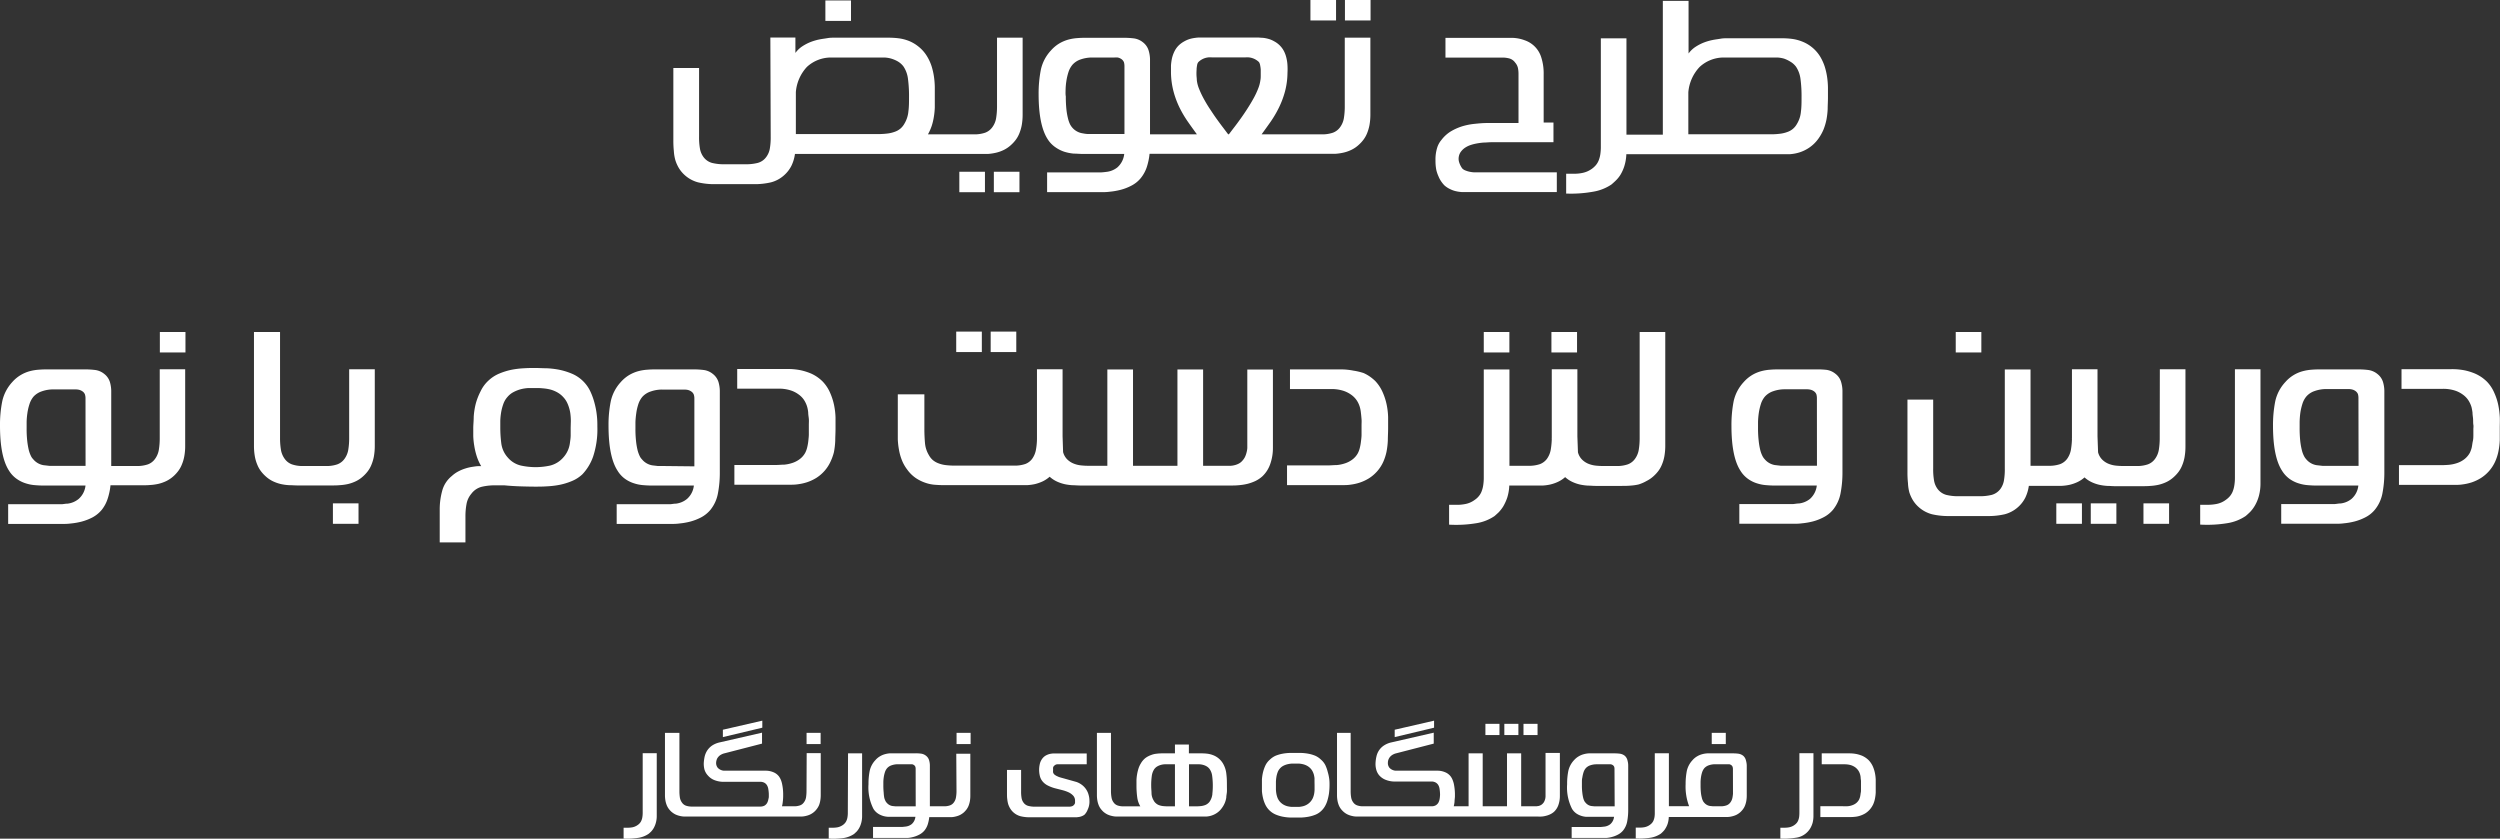 <svg id="Layer_1" data-name="Layer 1" xmlns="http://www.w3.org/2000/svg" viewBox="0 0 441.19 148.01"><rect x="0" y="0" width="441.19" height="148.01" fill="#333333" stroke="none"/><defs><style>.cls-1{fill:#fff;}</style></defs><title>عنوان</title><path class="cls-1" d="M126.25,203.44a6.56,6.56,0,0,0,.64,1.4,5.7,5.7,0,0,0,3.35,2.46,12.51,12.51,0,0,0,3,.32h6.86a12.62,12.62,0,0,0,3-.32,5.49,5.49,0,0,0,2.3-1.23,5.59,5.59,0,0,0,1.33-1.72,6.88,6.88,0,0,0,.61-2.06h26.7v0h5.75c.54,0,1.06,0,1.57,0a9,9,0,0,0,1.47-.22,6.42,6.42,0,0,0,1.39-.5,5.38,5.38,0,0,0,1.29-.9,6.3,6.3,0,0,0,.77-.84,5,5,0,0,0,.64-1.12,7.63,7.63,0,0,0,.44-1.48,10.58,10.58,0,0,0,.16-1.89V181.77h-4.52v12.15a12.59,12.59,0,0,1-.15,2,3.7,3.7,0,0,1-.7,1.68,2.71,2.71,0,0,1-1.25.94,5.8,5.8,0,0,1-2,.29h-5.21v0h-2.88a8.71,8.71,0,0,0,.67-1.51,10.41,10.41,0,0,0,.37-1.56,12.76,12.76,0,0,0,.17-1.67c0-.57,0-1.17,0-1.8s0-1.18,0-1.8a14.56,14.56,0,0,0-.15-1.85,11.93,11.93,0,0,0-.42-1.84,8.25,8.25,0,0,0-.83-1.79,6.39,6.39,0,0,0-1.48-1.67,6.63,6.63,0,0,0-1.7-1,7.61,7.61,0,0,0-1.79-.46,15,15,0,0,0-1.73-.11h-9.63c-.36,0-.77,0-1.22.08s-.94.13-1.47.24a9.68,9.68,0,0,0-1.54.46,8.15,8.15,0,0,0-1.46.77,4.73,4.73,0,0,0-1.18,1.14l0-2.72H143l.06,17.46a11.49,11.49,0,0,1-.16,2.18,3.47,3.47,0,0,1-.6,1.41,2.73,2.73,0,0,1-1.53,1.08,8.44,8.44,0,0,1-2.15.24h-3.76a8.58,8.58,0,0,1-2.16-.24,2.79,2.79,0,0,1-1.53-1.08,3.46,3.46,0,0,1-.59-1.41,11.49,11.49,0,0,1-.16-2.18V187.12h-4.54V200a17.21,17.21,0,0,0,.09,1.8A7.32,7.32,0,0,0,126.25,203.44Zm23.2-16.51a6.25,6.25,0,0,1,4.32-1.66h8.35c.32,0,.67,0,1.06,0a5.31,5.31,0,0,1,1.17.2,5.68,5.68,0,0,1,1.14.49,3.36,3.36,0,0,1,1,.89,5,5,0,0,1,.79,2.14,23.23,23.23,0,0,1,.19,3.29c0,.86,0,1.7-.11,2.5a5.06,5.06,0,0,1-.7,2.16,3.11,3.11,0,0,1-.69.86,3.06,3.06,0,0,1-1,.57,5.58,5.58,0,0,1-1.28.31,13.12,13.12,0,0,1-1.64.1H147.5l0-7.41A7.38,7.38,0,0,1,149.45,186.93Z" transform="translate(-7.05 -175.12)"/><rect class="cls-1" x="145.66" y="0.08" width="4.52" height="3.61"/><rect class="cls-1" x="175.39" y="30.31" width="4.52" height="3.61"/><rect class="cls-1" x="169.3" y="30.31" width="4.52" height="3.61"/><path class="cls-1" d="M193.31,201.11a5.94,5.94,0,0,0,1.57.79,8.09,8.09,0,0,0,1.67.33c.57,0,1.11.06,1.63.06h7.27a3.68,3.68,0,0,1-1.21,2.37,3.74,3.74,0,0,1-1.92.79c-.37.05-.71.08-1,.1l-.85,0h-8.63v3.48h9.67c.37,0,.84,0,1.42-.08a12.07,12.07,0,0,0,1.84-.32,8.8,8.8,0,0,0,1.93-.74,5.23,5.23,0,0,0,1.67-1.34,6.22,6.22,0,0,0,1.06-1.94,11.1,11.1,0,0,0,.49-2.35h25.87v0h5.37c.54,0,1.06,0,1.57,0a9,9,0,0,0,1.47-.22,6.42,6.42,0,0,0,1.39-.5,5.38,5.38,0,0,0,1.29-.9,6.3,6.3,0,0,0,.77-.84,5,5,0,0,0,.64-1.12,7.63,7.63,0,0,0,.44-1.48,10.58,10.58,0,0,0,.16-1.89V181.77h-4.52v12.15a12.59,12.59,0,0,1-.15,2,3.7,3.7,0,0,1-.7,1.68,2.71,2.71,0,0,1-1.25.94,5.8,5.8,0,0,1-2,.29h-4.93v0h-5.65c.53-.72,1.06-1.47,1.6-2.23a19.29,19.29,0,0,0,1.45-2.47,15.63,15.63,0,0,0,1.07-2.83,13.32,13.32,0,0,0,.45-3.32,11.31,11.31,0,0,0,0-1.3,6.8,6.8,0,0,0-.18-1.29,5.19,5.19,0,0,0-.42-1.2,4.1,4.1,0,0,0-1.77-1.79,4.36,4.36,0,0,0-1-.42,6.17,6.17,0,0,0-1-.19c-.33,0-.63-.05-.9-.05h-10c-.28,0-.58,0-.91.05a6.59,6.59,0,0,0-1,.19,4.72,4.72,0,0,0-1,.42,4.61,4.61,0,0,0-1,.72,3.86,3.86,0,0,0-.77,1.07,5.73,5.73,0,0,0-.43,1.2,8.91,8.91,0,0,0-.18,1.29c0,.44,0,.87,0,1.3a13.79,13.79,0,0,0,.46,3.32,15.61,15.61,0,0,0,1.06,2.83,19.34,19.34,0,0,0,1.46,2.47c.53.76,1.07,1.51,1.6,2.23H210V185.57a5.76,5.76,0,0,0-.23-1.49,2.88,2.88,0,0,0-1-1.48,3.25,3.25,0,0,0-1.58-.7,14,14,0,0,0-1.75-.11h-6.61c-.52,0-1,0-1.59.05a8.28,8.28,0,0,0-1.62.26,6.72,6.72,0,0,0-1.6.67,6.35,6.35,0,0,0-1.5,1.25,7.24,7.24,0,0,0-1.78,3.38,21.78,21.78,0,0,0-.4,4.33q0,5.47,1.59,7.94A4.89,4.89,0,0,0,193.31,201.11Zm24.91-13.7c0-.29.05-.56.09-.8a1.14,1.14,0,0,1,.22-.53,2.94,2.94,0,0,1,2.38-.83h5.93a3,3,0,0,1,2.39.83,1.43,1.43,0,0,1,.2.53,6,6,0,0,1,.11.8c0,.3,0,.61,0,.94s0,.63-.06.92a6,6,0,0,1-.41,1.52,13.46,13.46,0,0,1-.82,1.73c-.33.6-.69,1.19-1.08,1.8s-.78,1.18-1.18,1.74-.77,1.06-1.14,1.54-.67.88-.93,1.22h-.13l-.92-1.22c-.37-.48-.75-1-1.14-1.54s-.78-1.14-1.18-1.74-.75-1.2-1.08-1.8a15.51,15.51,0,0,1-.81-1.72,5.79,5.79,0,0,1-.4-1.53c0-.29-.05-.59-.06-.92S218.2,187.71,218.22,187.41ZM195.1,191a12.16,12.16,0,0,1,.13-1.52,10.13,10.13,0,0,1,.37-1.61,3.85,3.85,0,0,1,.73-1.34,3.37,3.37,0,0,1,1.45-.93,6.14,6.14,0,0,1,2.06-.33h3.87a3.94,3.94,0,0,1,.6,0,1.79,1.79,0,0,1,.6.25,1.25,1.25,0,0,1,.49.59,2.55,2.55,0,0,1,.09.73v11.93h-5.38c-.33,0-.67,0-1,0s-.69-.06-1-.12a3,3,0,0,1-1.82-1,3.07,3.07,0,0,1-.39-.57,5,5,0,0,1-.36-1,11.46,11.46,0,0,1-.29-1.62,21.6,21.6,0,0,1-.11-2.32C195.08,191.83,195.09,191.47,195.1,191Z" transform="translate(-7.05 -175.12)"/><rect class="cls-1" x="231.26" width="4.52" height="3.61"/><rect class="cls-1" x="237.35" width="4.52" height="3.61"/><path class="cls-1" d="M260.9,206.22a4.7,4.7,0,0,0,.51.95,5,5,0,0,0,.56.68,4.17,4.17,0,0,0,1,.65,4.66,4.66,0,0,0,1,.36,6.32,6.32,0,0,0,1,.15l1,0h15.82v-3.48h-14l-.66,0a5.1,5.1,0,0,1-.77-.11,4.15,4.15,0,0,1-.73-.23,1.42,1.42,0,0,1-.54-.36,3.87,3.87,0,0,1-.57-1.19,2.09,2.09,0,0,1,0-1,2,2,0,0,1,.4-.82,3,3,0,0,1,.74-.67,4.11,4.11,0,0,1,.84-.41,8,8,0,0,1,1.1-.29,12,12,0,0,1,1.26-.17c.44,0,.88-.06,1.34-.06l11,0v-3.47h-1.73v-8.52a9.18,9.18,0,0,0-.43-3,4.61,4.61,0,0,0-2.91-3,6.68,6.68,0,0,0-2.43-.43H262.14v3.48h10.11a4.77,4.77,0,0,1,1.14.15,1.87,1.87,0,0,1,1.05.74,2.15,2.15,0,0,1,.5,1,5.34,5.34,0,0,1,.09,1v8.66h-1.64c-.53,0-1.13,0-1.8,0s-1.37,0-2.11,0-1.48.07-2.24.15a11.39,11.39,0,0,0-2.21.45,9.44,9.44,0,0,0-2,.91,6.06,6.06,0,0,0-1.62,1.5,3.82,3.82,0,0,0-.73,1.34,7,7,0,0,0-.3,2.27,8.22,8.22,0,0,0,.14,1.64A5.79,5.79,0,0,0,260.9,206.22Z" transform="translate(-7.05 -175.12)"/><path class="cls-1" d="M288.26,208.94a8.1,8.1,0,0,0,3.17-1.26c.2-.17.45-.39.73-.66A5.56,5.56,0,0,0,293,206a7.12,7.12,0,0,0,.7-1.54,8,8,0,0,0,.36-2.13h27.31c.49,0,1,0,1.58,0a7.38,7.38,0,0,0,1.71-.33,6.72,6.72,0,0,0,1.7-.84,6.41,6.41,0,0,0,1.58-1.55,8.37,8.37,0,0,0,.93-1.66,10.24,10.24,0,0,0,.51-1.74,13.59,13.59,0,0,0,.21-1.85c0-.63.05-1.3.05-2s0-1.18,0-1.8a14.56,14.56,0,0,0-.15-1.85,11.93,11.93,0,0,0-.42-1.84,8.71,8.71,0,0,0-.82-1.79,6.51,6.51,0,0,0-3.19-2.64,7.53,7.53,0,0,0-1.78-.46,15.34,15.34,0,0,0-1.74-.11h-9.63c-.36,0-.77,0-1.22.08s-.94.13-1.46.24a9.49,9.49,0,0,0-1.55.46,8.15,8.15,0,0,0-1.46.77,4.73,4.73,0,0,0-1.18,1.14l0-9.29h-4.54v23.62h-6.42v-17h-4.52v19.07a8.71,8.71,0,0,1-.1,1.44,5,5,0,0,1-.3,1.08,3.28,3.28,0,0,1-.49.8,4.17,4.17,0,0,1-.69.63,4.76,4.76,0,0,1-.81.46,4.52,4.52,0,0,1-.92.28,6.89,6.89,0,0,1-1.2.13c-.46,0-1,0-1.61,0v3.5A22,22,0,0,0,288.26,208.94ZM305,191.41a7.38,7.38,0,0,1,2-4.48,6.25,6.25,0,0,1,4.32-1.66h8.35c.32,0,.67,0,1.06,0a5.31,5.31,0,0,1,1.17.2A5.68,5.68,0,0,1,323,186a3.36,3.36,0,0,1,1,.89,5,5,0,0,1,.79,2.14,23.23,23.23,0,0,1,.19,3.29c0,.86,0,1.7-.11,2.5a4.92,4.92,0,0,1-.7,2.16,3.11,3.11,0,0,1-.69.86,3.06,3.06,0,0,1-1,.57,5.58,5.58,0,0,1-1.28.31,13.12,13.12,0,0,1-1.64.1H305Z" transform="translate(-7.05 -175.12)"/><rect class="cls-1" x="28.21" y="58.59" width="4.52" height="3.61"/><path class="cls-1" d="M35.24,252.44a12.37,12.37,0,0,1-.15,2,3.74,3.74,0,0,1-.7,1.69,2.68,2.68,0,0,1-1.24.94,5.9,5.9,0,0,1-2,.29H26.68V244.09a5.84,5.84,0,0,0-.22-1.5,2.88,2.88,0,0,0-1-1.47,3.22,3.22,0,0,0-1.57-.7,14.17,14.17,0,0,0-1.75-.11H15.53c-.51,0-1,0-1.58.05a8.38,8.38,0,0,0-1.63.26,6.42,6.42,0,0,0-1.59.67,6.16,6.16,0,0,0-1.51,1.25,7.31,7.31,0,0,0-1.77,3.38,21,21,0,0,0-.4,4.33c0,3.65.53,6.3,1.59,7.93A4.93,4.93,0,0,0,10,259.63a5.62,5.62,0,0,0,1.57.78,6.87,6.87,0,0,0,1.67.33c.57.05,1.11.07,1.63.07h7.27a3.65,3.65,0,0,1-1.21,2.36A3.78,3.78,0,0,1,19,264c-.36,0-.7.08-1,.1l-.84,0H8.49v3.48h9.67c.37,0,.84,0,1.42-.08a12.07,12.07,0,0,0,1.84-.32,9.34,9.34,0,0,0,1.93-.74A5.49,5.49,0,0,0,25,265.1a6.16,6.16,0,0,0,1.06-2,11,11,0,0,0,.49-2.34h2.76v0H32c.54,0,1.07,0,1.57-.05a9,9,0,0,0,1.47-.21,7,7,0,0,0,1.39-.5,5.63,5.63,0,0,0,1.3-.9,6.25,6.25,0,0,0,.76-.84,4.9,4.9,0,0,0,.64-1.13,6.89,6.89,0,0,0,.44-1.47,9.73,9.73,0,0,0,.16-1.89V240.29H35.24Zm-13.09,4.89H16.76l-1,0-1.05-.12a3,3,0,0,1-1.81-1.06,2.08,2.08,0,0,1-.39-.56,5.62,5.62,0,0,1-.37-1,14.06,14.06,0,0,1-.28-1.62,19.27,19.27,0,0,1-.11-2.32c0-.24,0-.6,0-1.07a12.16,12.16,0,0,1,.13-1.52,9.14,9.14,0,0,1,.37-1.61,3.91,3.91,0,0,1,.72-1.34,3.47,3.47,0,0,1,1.46-.93,6.09,6.09,0,0,1,2.06-.34h3.87a3.05,3.05,0,0,1,.6.06,1.74,1.74,0,0,1,.59.25,1.17,1.17,0,0,1,.49.58,2.28,2.28,0,0,1,.1.74Z" transform="translate(-7.05 -175.12)"/><path class="cls-1" d="M68.67,252.44a12.37,12.37,0,0,1-.15,2,3.74,3.74,0,0,1-.7,1.69,2.71,2.71,0,0,1-1.25.94,5.8,5.8,0,0,1-2,.29h-4a5.8,5.8,0,0,1-2-.29,2.71,2.71,0,0,1-1.25-.94,3.74,3.74,0,0,1-.7-1.69,12.37,12.37,0,0,1-.15-2V233.71H51.87V253.8a10.58,10.58,0,0,0,.16,1.89,6.89,6.89,0,0,0,.44,1.47,4.9,4.9,0,0,0,.64,1.13,6.3,6.3,0,0,0,.77.84,5.38,5.38,0,0,0,1.29.9,7,7,0,0,0,1.39.5,9,9,0,0,0,1.47.21c.51,0,1,.05,1.57.05h5.86c.54,0,1.06,0,1.57-.05a9,9,0,0,0,1.47-.21,7,7,0,0,0,1.39-.5,5.38,5.38,0,0,0,1.29-.9,6.3,6.3,0,0,0,.77-.84,4.9,4.9,0,0,0,.64-1.13,7.52,7.52,0,0,0,.44-1.47,10.58,10.58,0,0,0,.16-1.89V240.29H68.67Z" transform="translate(-7.05 -175.12)"/><rect class="cls-1" x="58.75" y="88.83" width="4.52" height="3.61"/><path class="cls-1" d="M112,246.37a11.78,11.78,0,0,0-.79-2.22,6.3,6.3,0,0,0-3.32-3.12,12,12,0,0,0-2.16-.66,15.19,15.19,0,0,0-2.19-.26c-.73,0-1.4-.05-2-.05s-1.3,0-2,.05a15.19,15.19,0,0,0-2.19.26,11.61,11.61,0,0,0-2.15.66,6.33,6.33,0,0,0-1.9,1.21,6.1,6.1,0,0,0-1.43,1.92A11.07,11.07,0,0,0,91,246.4a12.91,12.91,0,0,0-.35,2.26c0,.74-.08,1.4-.08,2,0,.41,0,.89,0,1.44a13.41,13.41,0,0,0,.18,1.72,12.16,12.16,0,0,0,.43,1.81,8.37,8.37,0,0,0,.79,1.75.71.71,0,0,1-.21,0h-.19c-.38,0-.77.07-1.19.13a8.1,8.1,0,0,0-1.25.3,7.18,7.18,0,0,0-1.23.52,5.34,5.34,0,0,0-1.11.79,5,5,0,0,0-1.72,2.68,12.31,12.31,0,0,0-.42,3.27v5.77h4.54v-4.56a11.82,11.82,0,0,1,.19-2.21,3.84,3.84,0,0,1,.85-1.81A3.28,3.28,0,0,1,92.18,261a10,10,0,0,1,2-.23h1.89c.92.09,1.86.15,2.83.18s1.84.05,2.63.05c.58,0,1.24,0,2-.05a15.9,15.9,0,0,0,2.23-.26,11.39,11.39,0,0,0,2.2-.67,6.07,6.07,0,0,0,1.88-1.21,8.78,8.78,0,0,0,1.87-3.08,15.34,15.34,0,0,0,.76-5.3c0-.54,0-1.17-.08-1.89A13.86,13.86,0,0,0,112,246.37Zm-4.24,4.22c0,.45,0,.91,0,1.37s-.08.92-.14,1.39a4.65,4.65,0,0,1-1.17,2.51,4.52,4.52,0,0,1-2.31,1.42,12,12,0,0,1-2.57.28,12.36,12.36,0,0,1-2.59-.28,4.35,4.35,0,0,1-2.32-1.42,4.59,4.59,0,0,1-1.15-2.55,21.93,21.93,0,0,1-.17-2.72c0-.33,0-.73,0-1.19a10.89,10.89,0,0,1,.14-1.46,8.46,8.46,0,0,1,.38-1.48,3.71,3.71,0,0,1,.74-1.28,3.56,3.56,0,0,1,1.1-.88,6.15,6.15,0,0,1,1.29-.5,7,7,0,0,1,1.34-.2c.45,0,.86,0,1.22,0s.84,0,1.28.05a8,8,0,0,1,1.29.2,5.25,5.25,0,0,1,1.24.49,4.14,4.14,0,0,1,1.11.88,3.85,3.85,0,0,1,.65.94,6,6,0,0,1,.4,1.07,5.88,5.88,0,0,1,.21,1.11,10.12,10.12,0,0,1,.06,1.06Z" transform="translate(-7.05 -175.12)"/><path class="cls-1" d="M126.36,264c-.36,0-.7.08-1,.1l-.84,0h-8.64v3.48h9.68c.37,0,.84,0,1.42-.08a12.07,12.07,0,0,0,1.84-.32,9.34,9.34,0,0,0,1.93-.74,5.49,5.49,0,0,0,1.67-1.34,6.47,6.47,0,0,0,1.33-2.93,19.3,19.3,0,0,0,.33-3.68v-14.4a5.84,5.84,0,0,0-.22-1.5,2.88,2.88,0,0,0-1-1.47,3.21,3.21,0,0,0-1.58-.7,14,14,0,0,0-1.74-.11h-6.62c-.51,0-1,0-1.58.05a8.26,8.26,0,0,0-1.63.26,6.65,6.65,0,0,0-1.6.67,6.31,6.31,0,0,0-1.5,1.25,7.31,7.31,0,0,0-1.77,3.38,21,21,0,0,0-.4,4.33c0,3.65.53,6.3,1.59,7.93a4.93,4.93,0,0,0,1.33,1.45,5.62,5.62,0,0,0,1.57.78,6.77,6.77,0,0,0,1.67.33c.57.05,1.11.07,1.62.07h7.28a3.65,3.65,0,0,1-1.21,2.36A3.78,3.78,0,0,1,126.36,264Zm-2.21-6.64-1,0-1-.12a3,3,0,0,1-1.81-1.06,2.08,2.08,0,0,1-.39-.56,5.62,5.62,0,0,1-.37-1,12.18,12.18,0,0,1-.28-1.62,19.27,19.27,0,0,1-.11-2.32c0-.24,0-.6,0-1.07a14.55,14.55,0,0,1,.14-1.52,9.11,9.11,0,0,1,.36-1.61,3.92,3.92,0,0,1,.73-1.34,3.41,3.41,0,0,1,1.46-.93,6.05,6.05,0,0,1,2.06-.34h3.87a3.05,3.05,0,0,1,.6.06,1.74,1.74,0,0,1,.59.25,1.17,1.17,0,0,1,.49.58,2.28,2.28,0,0,1,.1.74v11.92Z" transform="translate(-7.05 -175.12)"/><path class="cls-1" d="M154.22,254.91a13.65,13.65,0,0,0,.23-2c0-.68.05-1.39.05-2.12s0-1.28,0-2a12.81,12.81,0,0,0-.26-2.19,10.76,10.76,0,0,0-.7-2.17,6.73,6.73,0,0,0-1.33-2,6.93,6.93,0,0,0-.8-.68,6.77,6.77,0,0,0-1.25-.72,10.63,10.63,0,0,0-1.8-.57,11.54,11.54,0,0,0-2.42-.22h-8.79v3.47h7.32a6.7,6.7,0,0,1,2,.27,4.84,4.84,0,0,1,1.46.71,3.8,3.8,0,0,1,1,1,4.63,4.63,0,0,1,.57,1.24,5.57,5.57,0,0,1,.18,1c0,.38.08.75.11,1.12s0,.72,0,1,0,.57,0,.73,0,.64,0,1-.05.76-.09,1.15a8.48,8.48,0,0,1-.2,1.14,4.11,4.11,0,0,1-.34.94,3.46,3.46,0,0,1-1,1.15,4.45,4.45,0,0,1-1.28.66,6.27,6.27,0,0,1-1.43.3c-.5,0-1,.06-1.45.06h-7.35v3.48h9.86c.4,0,.85,0,1.36-.08a8.66,8.66,0,0,0,1.58-.35,7.78,7.78,0,0,0,1.64-.76,6.7,6.7,0,0,0,2.55-2.93A9,9,0,0,0,154.22,254.91Z" transform="translate(-7.05 -175.12)"/><rect class="cls-1" x="174.83" y="58.52" width="4.52" height="3.61"/><rect class="cls-1" x="168.75" y="58.52" width="4.52" height="3.61"/><path class="cls-1" d="M231.22,257a8.49,8.49,0,0,0,.47-2.86V240.33h-4.52v13.15c0,.23,0,.47,0,.72a4.17,4.17,0,0,1-.13.76,4.26,4.26,0,0,1-.26.76,2.72,2.72,0,0,1-.45.67,2.13,2.13,0,0,1-.64.53,3.16,3.16,0,0,1-.72.28,3.61,3.61,0,0,1-.72.12l-.66,0h-4.22v-17h-4.53v17H207v-17h-4.53v17h-2.84v0h-.49a12.32,12.32,0,0,1-1.32-.07,4.74,4.74,0,0,1-1.32-.33,3.47,3.47,0,0,1-1.12-.74,2.79,2.79,0,0,1-.72-1.29l-.09-2.8V240.29h-4.52c0,2,0,3.67,0,5.05s0,2.53,0,3.43V252c0,.24,0,.4,0,.47a.88.88,0,0,1,0,.14,11.19,11.19,0,0,1-.18,1.87,3.89,3.89,0,0,1-.67,1.61A2.71,2.71,0,0,1,188,257a5.8,5.8,0,0,1-2,.29H175.61a13.73,13.73,0,0,1-1.66-.09,5.37,5.37,0,0,1-1.27-.31,3.49,3.49,0,0,1-1-.57,3.11,3.11,0,0,1-.69-.86,4.93,4.93,0,0,1-.7-2.13c-.07-.8-.11-1.63-.11-2.5l0-6.12h-4.69v6c0,.65,0,1.3,0,1.95a13.15,13.15,0,0,0,.22,1.9,9.16,9.16,0,0,0,.51,1.79,6.94,6.94,0,0,0,.91,1.61,6.16,6.16,0,0,0,1.59,1.56,7.19,7.19,0,0,0,1.73.83,6.62,6.62,0,0,0,1.71.33q.84.06,1.56.06l13,0c.53,0,1,0,1.53,0a8.6,8.6,0,0,0,1.44-.19,7.46,7.46,0,0,0,1.35-.47,5.32,5.32,0,0,0,1.25-.83,5.13,5.13,0,0,0,1.26.84,6.94,6.94,0,0,0,1.37.47,9.66,9.66,0,0,0,1.39.19c.46,0,.91.05,1.35.05h1.36v0H224.6a11.34,11.34,0,0,0,1.25-.07,9.33,9.33,0,0,0,1.37-.23,8,8,0,0,0,1.37-.49,5.27,5.27,0,0,0,1.25-.84A5.43,5.43,0,0,0,231.22,257Z" transform="translate(-7.05 -175.12)"/><path class="cls-1" d="M245.9,240.53a11.54,11.54,0,0,0-2.42-.22H234.7v3.47H242a6.7,6.7,0,0,1,2,.27,5,5,0,0,1,1.47.71,3.91,3.91,0,0,1,1,1,4.34,4.34,0,0,1,.57,1.24,5.57,5.57,0,0,1,.18,1c.05.38.08.75.11,1.12s0,.72,0,1,0,.57,0,.73,0,.64,0,1-.05.76-.1,1.15a8.48,8.48,0,0,1-.2,1.14,4.11,4.11,0,0,1-.34.94,3.46,3.46,0,0,1-1,1.15,4.45,4.45,0,0,1-1.28.66,6.16,6.16,0,0,1-1.43.3c-.5,0-1,.06-1.45.06h-7.35v3.48h9.87c.39,0,.84,0,1.35-.08a8.66,8.66,0,0,0,1.58-.35,7.78,7.78,0,0,0,1.64-.76,6.7,6.7,0,0,0,2.55-2.93,9,9,0,0,0,.57-1.78,13.65,13.65,0,0,0,.23-2c0-.68.05-1.39.05-2.12s0-1.28,0-2a12.81,12.81,0,0,0-.26-2.19,10.76,10.76,0,0,0-.7-2.17,6.9,6.9,0,0,0-1.32-2,8.17,8.17,0,0,0-.81-.68,6.77,6.77,0,0,0-1.25-.72A10.63,10.63,0,0,0,245.9,240.53Z" transform="translate(-7.05 -175.12)"/><rect class="cls-1" x="261.85" y="58.59" width="4.52" height="3.61"/><rect class="cls-1" x="273.79" y="58.59" width="4.52" height="3.61"/><path class="cls-1" d="M297.63,260a5.38,5.38,0,0,0,1.29-.9,6.3,6.3,0,0,0,.77-.84,4.9,4.9,0,0,0,.64-1.13,6.89,6.89,0,0,0,.44-1.47,10.58,10.58,0,0,0,.16-1.89V233.71h-4.52v18.73a12.37,12.37,0,0,1-.15,2,3.74,3.74,0,0,1-.7,1.69,2.71,2.71,0,0,1-1.25.94,5.8,5.8,0,0,1-2,.29H290a12.5,12.5,0,0,1-1.33-.07,4.92,4.92,0,0,1-1.32-.33,3.43,3.43,0,0,1-1.11-.74,2.79,2.79,0,0,1-.72-1.29l-.1-2.8V240.29H280.9V252.1h0v.26a1.1,1.1,0,0,0,0,.25,13.79,13.79,0,0,1-.18,1.87,4,4,0,0,1-.67,1.61,2.76,2.76,0,0,1-1.25.94,5.84,5.84,0,0,1-2,.29h-3.37v-17H268.9v19.06a8.65,8.65,0,0,1-.11,1.45,5,5,0,0,1-.3,1.08,2.91,2.91,0,0,1-.49.8,3.18,3.18,0,0,1-.69.62,4,4,0,0,1-1.73.75,7.73,7.73,0,0,1-1.2.13c-.45,0-1,0-1.6,0v3.5a21.82,21.82,0,0,0,4.83-.26,7.94,7.94,0,0,0,3.18-1.25c.2-.17.44-.39.73-.66a6.39,6.39,0,0,0,.82-1.06,8.53,8.53,0,0,0,.7-1.54,8,8,0,0,0,.36-2.13h3.38v0h.91c.52,0,1,0,1.53,0a8.35,8.35,0,0,0,1.43-.19,7,7,0,0,0,1.35-.47,5.18,5.18,0,0,0,1.26-.83,5.13,5.13,0,0,0,1.26.84,6.72,6.72,0,0,0,1.37.47,9.47,9.47,0,0,0,1.39.19c.45,0,.91.05,1.35.05h1.85v0h2.72c.54,0,1.06,0,1.57-.05a9,9,0,0,0,1.47-.21A7,7,0,0,0,297.63,260Z" transform="translate(-7.05 -175.12)"/><path class="cls-1" d="M327.7,240.31h-6.61c-.52,0-1,0-1.59.05a8.28,8.28,0,0,0-1.62.26,6.48,6.48,0,0,0-1.6.67,6.31,6.31,0,0,0-1.5,1.25,7.24,7.24,0,0,0-1.78,3.38,21.76,21.76,0,0,0-.39,4.33c0,3.65.52,6.3,1.58,7.93a5,5,0,0,0,1.34,1.45,5.56,5.56,0,0,0,1.56.78,6.94,6.94,0,0,0,1.68.33c.56.05,1.1.07,1.62.07h7.28a3.7,3.7,0,0,1-1.21,2.36,3.82,3.82,0,0,1-1.93.8c-.37,0-.7.08-1,.1l-.84,0H314v3.48h9.68c.36,0,.83,0,1.41-.08a12.18,12.18,0,0,0,1.85-.32,9,9,0,0,0,1.92-.74,5.41,5.41,0,0,0,1.68-1.34,6.57,6.57,0,0,0,1.33-2.93,19.3,19.3,0,0,0,.33-3.68v-14.4a5.9,5.9,0,0,0-.23-1.5,2.8,2.8,0,0,0-1-1.47,3.25,3.25,0,0,0-1.58-.7A14,14,0,0,0,327.7,240.31Zm0,17h-5.38l-1,0-1.05-.12a3,3,0,0,1-1.82-1.06,2.33,2.33,0,0,1-.38-.56,5,5,0,0,1-.37-1,12.18,12.18,0,0,1-.28-1.62,19,19,0,0,1-.12-2.32c0-.24,0-.6,0-1.07a14.41,14.41,0,0,1,.13-1.52,10.13,10.13,0,0,1,.37-1.61,3.76,3.76,0,0,1,.73-1.34,3.43,3.43,0,0,1,1.45-.93,6.14,6.14,0,0,1,2.06-.34h3.88a2.88,2.88,0,0,1,.59.06,1.71,1.71,0,0,1,.6.25,1.22,1.22,0,0,1,.49.58,2.63,2.63,0,0,1,.09.74Z" transform="translate(-7.05 -175.12)"/><rect class="cls-1" x="345.14" y="58.59" width="4.52" height="3.61"/><rect class="cls-1" x="362.89" y="88.83" width="4.52" height="3.61"/><rect class="cls-1" x="368.97" y="88.83" width="4.52" height="3.61"/><rect class="cls-1" x="378.27" y="88.83" width="4.52" height="3.61"/><path class="cls-1" d="M388.19,252.44a12.37,12.37,0,0,1-.15,2,3.74,3.74,0,0,1-.7,1.69,2.71,2.71,0,0,1-1.25.94,5.8,5.8,0,0,1-2,.29h-2.3a12.5,12.5,0,0,1-1.33-.07,4.92,4.92,0,0,1-1.32-.33,3.43,3.43,0,0,1-1.11-.74,2.79,2.79,0,0,1-.72-1.29l-.1-2.8V240.29h-4.51V252.1h0v.26a1.1,1.1,0,0,0,0,.25,13.79,13.79,0,0,1-.18,1.87,4,4,0,0,1-.67,1.61,2.76,2.76,0,0,1-1.25.94,5.84,5.84,0,0,1-2,.29h-3.21v-17h-4.54v17.46a11.56,11.56,0,0,1-.16,2.18,3.6,3.6,0,0,1-.59,1.41,2.88,2.88,0,0,1-1.54,1.08,8.44,8.44,0,0,1-2.15.24h-3.76a8.44,8.44,0,0,1-2.15-.24,2.88,2.88,0,0,1-1.54-1.08,3.46,3.46,0,0,1-.59-1.41,11.56,11.56,0,0,1-.16-2.18V245.64h-4.54v12.92a17.21,17.21,0,0,0,.09,1.8A7.86,7.86,0,0,0,344,262a6.42,6.42,0,0,0,.64,1.41,5.45,5.45,0,0,0,1.05,1.23,5.66,5.66,0,0,0,2.3,1.23,12.57,12.57,0,0,0,3,.32h6.86a12.62,12.62,0,0,0,3-.32,5.66,5.66,0,0,0,2.3-1.23,5.59,5.59,0,0,0,1.33-1.72,7,7,0,0,0,.61-2.06h3.25v0h1c.53,0,1,0,1.54,0a8.35,8.35,0,0,0,1.43-.19,7,7,0,0,0,1.35-.47,5.18,5.18,0,0,0,1.26-.83,5.13,5.13,0,0,0,1.26.84,6.72,6.72,0,0,0,1.37.47,9.29,9.29,0,0,0,1.39.19c.45,0,.91.05,1.35.05h1.85v0H385c.54,0,1.06,0,1.57-.05a9,9,0,0,0,1.47-.21,7,7,0,0,0,1.39-.5,5.38,5.38,0,0,0,1.29-.9,6.3,6.3,0,0,0,.77-.84,4.9,4.9,0,0,0,.64-1.13,6.89,6.89,0,0,0,.44-1.47,10.58,10.58,0,0,0,.16-1.89V240.29h-4.52Z" transform="translate(-7.05 -175.12)"/><path class="cls-1" d="M401.46,259.37a8.65,8.65,0,0,1-.11,1.45,5,5,0,0,1-.3,1.08,3.17,3.17,0,0,1-.49.8,3.73,3.73,0,0,1-.69.62,4,4,0,0,1-1.73.75,8,8,0,0,1-1.2.13c-.45,0-1,0-1.61,0v3.5a21.91,21.91,0,0,0,4.84-.26,8,8,0,0,0,3.18-1.25c.22-.18.48-.42.78-.71a5.83,5.83,0,0,0,.86-1.15,7,7,0,0,0,.7-1.69,8.55,8.55,0,0,0,.28-2.35v-20h-4.51Z" transform="translate(-7.05 -175.12)"/><path class="cls-1" d="M426.61,241.12a3.25,3.25,0,0,0-1.58-.7,14,14,0,0,0-1.75-.11h-6.61c-.52,0-1.05,0-1.59.05a8.28,8.28,0,0,0-1.62.26,6.21,6.21,0,0,0-3.1,1.92,7.24,7.24,0,0,0-1.78,3.38,21.71,21.71,0,0,0-.4,4.33c0,3.65.53,6.3,1.59,7.93a5.07,5.07,0,0,0,1.33,1.45,5.62,5.62,0,0,0,1.57.78,7,7,0,0,0,1.67.33c.57.05,1.11.07,1.63.07h7.27a3.61,3.61,0,0,1-1.21,2.36,3.75,3.75,0,0,1-1.92.8c-.37,0-.7.08-1,.1l-.84,0h-8.64v3.48h9.68c.36,0,.83,0,1.41-.08a11.86,11.86,0,0,0,1.84-.32,9.12,9.12,0,0,0,1.93-.74,5.26,5.26,0,0,0,1.67-1.34,6.48,6.48,0,0,0,1.34-2.93,19.3,19.3,0,0,0,.33-3.68v-14.4a5.9,5.9,0,0,0-.23-1.5A2.86,2.86,0,0,0,426.61,241.12Zm-3.33,16.21H417.9l-1,0-1.05-.12a3,3,0,0,1-1.82-1.06,2.33,2.33,0,0,1-.38-.56,4.45,4.45,0,0,1-.37-1,12,12,0,0,1-.29-1.62,21.6,21.6,0,0,1-.11-2.32c0-.24,0-.6,0-1.07A14.41,14.41,0,0,1,413,248a10.13,10.13,0,0,1,.37-1.61,3.76,3.76,0,0,1,.73-1.34,3.37,3.37,0,0,1,1.45-.93,6.14,6.14,0,0,1,2.06-.34h3.88a2.88,2.88,0,0,1,.59.06,1.79,1.79,0,0,1,.6.25,1.28,1.28,0,0,1,.49.58,2.63,2.63,0,0,1,.09.74Z" transform="translate(-7.05 -175.12)"/><path class="cls-1" d="M448.21,248.82a13.93,13.93,0,0,0-.27-2.19,10.17,10.17,0,0,0-.7-2.17,6.51,6.51,0,0,0-1.32-2,7.91,7.91,0,0,0-.8-.68,7.24,7.24,0,0,0-1.26-.72,10.22,10.22,0,0,0-1.79-.57,11.61,11.61,0,0,0-2.42-.22h-8.79v3.47h7.31a6.81,6.81,0,0,1,2,.27,4.84,4.84,0,0,1,1.46.71,3.91,3.91,0,0,1,1,1,4.66,4.66,0,0,1,.58,1.24,8.32,8.32,0,0,1,.18,1c0,.38.08.75.1,1.12s0,.72.05,1,0,.57,0,.73,0,.64,0,1,0,.76-.09,1.15-.12.77-.2,1.14a4.65,4.65,0,0,1-.34.94,3.61,3.61,0,0,1-1,1.15,4.39,4.39,0,0,1-1.27.66,6.25,6.25,0,0,1-1.44.3q-.75.06-1.44.06h-7.35v3.48h9.86c.39,0,.84,0,1.35-.08a9,9,0,0,0,1.59-.35,7.71,7.71,0,0,0,1.63-.76,6.7,6.7,0,0,0,2.55-2.93,8.4,8.4,0,0,0,.57-1.78,12.36,12.36,0,0,0,.24-2c0-.68,0-1.39,0-2.12S448.23,249.55,448.21,248.82Z" transform="translate(-7.05 -175.12)"/><path class="cls-1" d="M120.47,318.54a4.54,4.54,0,0,1-.06.79,2.37,2.37,0,0,1-.17.6,1.62,1.62,0,0,1-.27.44,1.8,1.8,0,0,1-.38.34,2.16,2.16,0,0,1-.44.25,2.1,2.1,0,0,1-.5.16,4.18,4.18,0,0,1-.66.07h-.89v1.92a12.41,12.41,0,0,0,2.66-.14,4.47,4.47,0,0,0,1.74-.69c.13-.1.27-.23.44-.39a3.33,3.33,0,0,0,.47-.63,4,4,0,0,0,.38-.93,4.46,4.46,0,0,0,.16-1.29v-11h-2.48Z" transform="translate(-7.05 -175.12)"/><polygon class="cls-1" points="134.53 127.18 127.57 128.78 127.57 130.08 134.53 128.42 134.53 127.18"/><rect class="cls-1" x="142.34" y="129.33" width="2.48" height="1.98"/><path class="cls-1" d="M149.38,314.73a7.51,7.51,0,0,1-.08,1.08,2,2,0,0,1-.39.92,1.39,1.39,0,0,1-.68.52,3.1,3.1,0,0,1-1.11.16h-2.07a4.39,4.39,0,0,0,.14-.77,8.41,8.41,0,0,0,.07-.92v-.57a8.75,8.75,0,0,0-.2-1.73,4.27,4.27,0,0,0-.18-.61,3.21,3.21,0,0,0-.34-.64,2.33,2.33,0,0,0-1-.77,3.49,3.49,0,0,0-1.44-.27h-7.3a1.67,1.67,0,0,1-1.08-.51,1.35,1.35,0,0,1-.29-.93,2,2,0,0,1,.09-.47,1.34,1.34,0,0,1,.25-.47,1.68,1.68,0,0,1,.46-.41,2.4,2.4,0,0,1,.72-.29l6.58-1.7v-1.93l-7.41,1.7a4,4,0,0,0-1.4.57,3.23,3.23,0,0,0-.86.87,3.47,3.47,0,0,0-.45,1.05,7.49,7.49,0,0,0-.16,1.13,4.08,4.08,0,0,0,.11,1.14A2.61,2.61,0,0,0,132,312a2.87,2.87,0,0,0,1.1.78,4.39,4.39,0,0,0,1.79.31h6.3a1.53,1.53,0,0,1,.76.17,1.24,1.24,0,0,1,.46.45,1.88,1.88,0,0,1,.23.68,7.11,7.11,0,0,1,.09.86,2.45,2.45,0,0,0,0,.27c0,.21,0,.41-.07.59a2.12,2.12,0,0,1-.23.71,1.3,1.3,0,0,1-.46.47,1.53,1.53,0,0,1-.76.17h-12a3.1,3.1,0,0,1-1.11-.16,1.44,1.44,0,0,1-.68-.52,2.11,2.11,0,0,1-.39-.92,7.51,7.51,0,0,1-.08-1.08V304.45H124.4v11a5.44,5.44,0,0,0,.09,1,4.3,4.3,0,0,0,.24.81,3,3,0,0,0,.35.61,3.89,3.89,0,0,0,.42.47,3.48,3.48,0,0,0,.71.49,3.63,3.63,0,0,0,.76.27,3.78,3.78,0,0,0,.81.12q.42,0,.87,0h19c.29,0,.58,0,.86,0a3.69,3.69,0,0,0,.81-.12,3.44,3.44,0,0,0,.76-.27,3.23,3.23,0,0,0,.71-.49,3.19,3.19,0,0,0,.42-.47,3,3,0,0,0,.36-.61,3.67,3.67,0,0,0,.23-.81,5.44,5.44,0,0,0,.09-1v-7.42h-2.48Z" transform="translate(-7.05 -175.12)"/><path class="cls-1" d="M156.67,318.54a4.54,4.54,0,0,1-.06.79,2.37,2.37,0,0,1-.17.6,1.62,1.62,0,0,1-.27.44,2,2,0,0,1-.37.34,2.53,2.53,0,0,1-.45.25,2.1,2.1,0,0,1-.5.16,4.05,4.05,0,0,1-.66.07h-.89v1.92A12.41,12.41,0,0,0,156,323a4.58,4.58,0,0,0,1.75-.69l.43-.39a3.33,3.33,0,0,0,.47-.63,4,4,0,0,0,.38-.93,4.46,4.46,0,0,0,.16-1.29v-11h-2.48Z" transform="translate(-7.05 -175.12)"/><rect class="cls-1" x="168.81" y="129.33" width="2.48" height="1.98"/><path class="cls-1" d="M175.85,314.73a6.3,6.3,0,0,1-.09,1.08,2,2,0,0,1-.38.92,1.42,1.42,0,0,1-.69.52,3,3,0,0,1-1.11.16h-2.43v-7.28a3.37,3.37,0,0,0-.13-.82,1.57,1.57,0,0,0-.54-.81,1.78,1.78,0,0,0-.87-.38,7.27,7.27,0,0,0-1-.06H165l-.87,0a4.6,4.6,0,0,0-.89.15,3.51,3.51,0,0,0-.88.37,3.19,3.19,0,0,0-.82.68,4,4,0,0,0-1,1.86,11.41,11.41,0,0,0-.22,2.38,8.34,8.34,0,0,0,.87,4.36,2.69,2.69,0,0,0,.74.79,3.3,3.3,0,0,0,.86.43,3.57,3.57,0,0,0,.92.18c.31,0,.6,0,.89,0h4a2,2,0,0,1-.66,1.3,2.12,2.12,0,0,1-1.06.43l-.55.06-.47,0h-4.74V323h5.31c.21,0,.46,0,.78,0a5.47,5.47,0,0,0,1-.17,4.93,4.93,0,0,0,1.06-.41,2.94,2.94,0,0,0,.92-.73,3.37,3.37,0,0,0,.58-1.07,6.4,6.4,0,0,0,.27-1.29h3c.3,0,.59,0,.86,0a3.6,3.6,0,0,0,.81-.12,3.52,3.52,0,0,0,.77-.27,3.48,3.48,0,0,0,.71-.49,5,5,0,0,0,.42-.47,3,3,0,0,0,.35-.61,4.3,4.3,0,0,0,.24-.81,5.44,5.44,0,0,0,.09-1v-7.42h-2.48Zm-7.2,2.69h-3l-.56,0-.57-.06a1.66,1.66,0,0,1-1-.59,1,1,0,0,1-.21-.31,2.46,2.46,0,0,1-.21-.56A7.1,7.1,0,0,1,163,315a11.57,11.57,0,0,1-.06-1.28c0-.13,0-.32,0-.58a6.48,6.48,0,0,1,.07-.84,5.34,5.34,0,0,1,.2-.88,2.1,2.1,0,0,1,.4-.74,1.84,1.84,0,0,1,.8-.51,3.39,3.39,0,0,1,1.13-.18h2.13l.33,0a.94.94,0,0,1,.32.13.66.66,0,0,1,.27.33,1.18,1.18,0,0,1,.05.4Z" transform="translate(-7.05 -175.12)"/><path class="cls-1" d="M198.75,314.46a3.17,3.17,0,0,0-.72-.79,3.5,3.5,0,0,0-1-.55l-2.42-.68-.3-.08-.39-.12-.4-.18a2.48,2.48,0,0,1-.31-.19.82.82,0,0,1-.31-.42,1.75,1.75,0,0,1,0-.46,2,2,0,0,1,0-.43.66.66,0,0,1,.27-.37.75.75,0,0,1,.44-.19l.43,0h4.79v-1.91h-5.16l-.75,0a3.39,3.39,0,0,0-.71.11,2.83,2.83,0,0,0-.67.29,2.15,2.15,0,0,0-.58.55,2.52,2.52,0,0,0-.43,1,4.63,4.63,0,0,0-.1.94,4.56,4.56,0,0,0,.1.94,2.4,2.4,0,0,0,.43,1,2.81,2.81,0,0,0,.95.8,6.65,6.65,0,0,0,1.52.56l1.1.28a6.64,6.64,0,0,1,1.09.38,2.65,2.65,0,0,1,.82.59,1.31,1.31,0,0,1,.33.92c0,.09,0,.2,0,.34a.66.66,0,0,1-.19.37.76.76,0,0,1-.41.26,1.64,1.64,0,0,1-.42.06h-6.06a4.49,4.49,0,0,1-1.18-.14,1.49,1.49,0,0,1-.84-.59,1.86,1.86,0,0,1-.33-.77,6.37,6.37,0,0,1-.09-1.2V311h-2.49v4.17c0,.34,0,.67.05,1a4.73,4.73,0,0,0,.17.88,3.6,3.6,0,0,0,.36.77,3,3,0,0,0,.57.68,3.09,3.09,0,0,0,1.26.67,6.72,6.72,0,0,0,1.67.18h7.78l.43,0,.46-.06a2.79,2.79,0,0,0,.47-.14,2,2,0,0,0,.45-.25A2.55,2.55,0,0,0,199,318a3.25,3.25,0,0,0,.31-1.58,3.67,3.67,0,0,0-.14-1A3.18,3.18,0,0,0,198.75,314.46Z" transform="translate(-7.05 -175.12)"/><path class="cls-1" d="M222.86,309.83a3.45,3.45,0,0,0-1.75-1.45,4.28,4.28,0,0,0-1-.25,7.94,7.94,0,0,0-.95-.06h-2.3v-1.56H214.4v1.56h-2.3a7.72,7.72,0,0,0-.92.06,3.56,3.56,0,0,0-1,.24,3.8,3.8,0,0,0-1,.53,3.3,3.3,0,0,0-.79.93,4.21,4.21,0,0,0-.45,1,7.56,7.56,0,0,0-.23,1,7.32,7.32,0,0,0-.1,1c0,.34,0,.66,0,1a14.87,14.87,0,0,0,.15,2.11,4.09,4.09,0,0,0,.53,1.48h-2.91a3.13,3.13,0,0,1-1.12-.16,1.44,1.44,0,0,1-.68-.52,2,2,0,0,1-.38-.92,6.3,6.3,0,0,1-.09-1.08V304.45h-2.48v11a5.44,5.44,0,0,0,.09,1,4.3,4.3,0,0,0,.24.81,3,3,0,0,0,.35.61,5,5,0,0,0,.42.47,3.48,3.48,0,0,0,.71.49,3.52,3.52,0,0,0,.77.27,3.6,3.6,0,0,0,.81.12c.27,0,.56,0,.86,0h14.18l.88,0a3.7,3.7,0,0,0,1.87-.64,3.37,3.37,0,0,0,.87-.86,4.08,4.08,0,0,0,.78-1.85c0-.34.09-.68.11-1s0-.71,0-1.09c0-.64,0-1.31-.09-2A4.56,4.56,0,0,0,222.86,309.83Zm-8.46,7.59h-1.23a8.22,8.22,0,0,1-.92-.05,3.17,3.17,0,0,1-.69-.17,1.69,1.69,0,0,1-.52-.32,1.48,1.48,0,0,1-.38-.47,2.66,2.66,0,0,1-.39-1.19c0-.44-.06-.89-.06-1.37a11.63,11.63,0,0,1,.12-1.91,2.88,2.88,0,0,1,.41-1.07,1.75,1.75,0,0,1,.53-.49,2.73,2.73,0,0,1,.64-.27,3,3,0,0,1,.64-.11l.58,0h1.27Zm6.61-2.2a2.93,2.93,0,0,1-.38,1.19,1.48,1.48,0,0,1-.38.47,1.74,1.74,0,0,1-.53.32,3.26,3.26,0,0,1-.7.17,7.85,7.85,0,0,1-.9.05h-1.24V310h1.28l.58,0a3,3,0,0,1,.65.11,2.5,2.5,0,0,1,.63.27,1.72,1.72,0,0,1,.52.49,2.7,2.7,0,0,1,.43,1.18,12.93,12.93,0,0,1,.11,1.8C221.08,314.33,221.05,314.78,221,315.22Z" transform="translate(-7.05 -175.12)"/><path class="cls-1" d="M241.38,311.41a6.52,6.52,0,0,0-.43-1.24,3.09,3.09,0,0,0-.79-1,3.45,3.45,0,0,0-1-.68,6.14,6.14,0,0,0-1.18-.35,8.47,8.47,0,0,0-1.21-.14l-1.1,0-1.11,0a8.31,8.31,0,0,0-1.21.14,6.24,6.24,0,0,0-1.19.35,3.53,3.53,0,0,0-1,.68,3.2,3.2,0,0,0-.78,1,6.56,6.56,0,0,0-.44,1.24,7.88,7.88,0,0,0-.19,1.25c0,.4,0,.76,0,1.07s0,.64,0,1a7.76,7.76,0,0,0,.19,1.21,5.73,5.73,0,0,0,.43,1.22,3.59,3.59,0,0,0,1.84,1.72,6.27,6.27,0,0,0,1.19.36,8.33,8.33,0,0,0,1.21.15l1.11,0,1.08,0a8.64,8.64,0,0,0,1.22-.15,6.25,6.25,0,0,0,1.21-.36,3.25,3.25,0,0,0,1-.66,3.5,3.5,0,0,0,.58-.71,4.69,4.69,0,0,0,.46-1,9.32,9.32,0,0,0,.3-1.28,11.4,11.4,0,0,0,.11-1.63c0-.29,0-.63-.05-1A7.53,7.53,0,0,0,241.38,311.41Zm-2.34,2.3c0,.25,0,.51,0,.76a4.78,4.78,0,0,1-.08.76,3.53,3.53,0,0,1-.22.72,2.67,2.67,0,0,1-.43.66,2.58,2.58,0,0,1-.61.5,2.73,2.73,0,0,1-.66.28,4.1,4.1,0,0,1-.7.12l-.71,0-.71,0a4.21,4.21,0,0,1-.71-.12,2.8,2.8,0,0,1-.67-.28,2.58,2.58,0,0,1-.61-.5,2.5,2.5,0,0,1-.42-.67,4.5,4.5,0,0,1-.21-.74,6.36,6.36,0,0,1-.08-.75c0-.26,0-.5,0-.74s0-.39,0-.65a7.74,7.74,0,0,1,.08-.8,4.38,4.38,0,0,1,.21-.81,2,2,0,0,1,.41-.7,2,2,0,0,1,.6-.48,3.24,3.24,0,0,1,.71-.27,4.75,4.75,0,0,1,.74-.12l.67,0,.7,0a4.39,4.39,0,0,1,.71.12,3,3,0,0,1,.68.27,2.48,2.48,0,0,1,.61.48,2.15,2.15,0,0,1,.35.5,3.28,3.28,0,0,1,.23.59,4.62,4.62,0,0,1,.11.61c0,.21,0,.4,0,.59Z" transform="translate(-7.05 -175.12)"/><polygon class="cls-1" points="253.08 127.18 246.13 128.78 246.13 130.08 253.08 128.42 253.08 127.18"/><path class="cls-1" d="M279.8,315.3c0,.13,0,.26,0,.4a3.27,3.27,0,0,1-.06.42,2.86,2.86,0,0,1-.15.41,1.15,1.15,0,0,1-.25.37,1.21,1.21,0,0,1-.35.29,1.88,1.88,0,0,1-.39.16l-.4.06-.36,0H275.5v-9.35H273v9.35h-4.29v-9.35h-2.49v9.35h-2.62a5.57,5.57,0,0,0,.14-.77c0-.28.05-.59.07-.92v-.57a9.57,9.57,0,0,0-.2-1.73,4.31,4.31,0,0,0-.19-.61,2.77,2.77,0,0,0-.34-.64,2.33,2.33,0,0,0-1-.77,3.43,3.43,0,0,0-1.44-.27h-7.29a1.67,1.67,0,0,1-1.09-.51,1.34,1.34,0,0,1-.28-.93,1.6,1.6,0,0,1,.08-.47,1.77,1.77,0,0,1,.25-.47,1.85,1.85,0,0,1,.46-.41,2.4,2.4,0,0,1,.72-.29l6.58-1.7v-1.93l-7.41,1.7a4,4,0,0,0-1.39.57,3.13,3.13,0,0,0-.87.87,3.22,3.22,0,0,0-.44,1.05,6.41,6.41,0,0,0-.16,1.13,3.74,3.74,0,0,0,.11,1.14,2.59,2.59,0,0,0,.54,1.07,2.91,2.91,0,0,0,1.11.78,4.36,4.36,0,0,0,1.79.31h6.3a1.49,1.49,0,0,1,.75.17,1.27,1.27,0,0,1,.47.45,1.88,1.88,0,0,1,.23.68,7.2,7.2,0,0,1,.08.86,2.45,2.45,0,0,1,0,.27,5.11,5.11,0,0,1-.06.59,2.12,2.12,0,0,1-.23.71,1.32,1.32,0,0,1-.47.47,1.49,1.49,0,0,1-.75.17h-12a3,3,0,0,1-1.11-.16,1.42,1.42,0,0,1-.69-.52,2,2,0,0,1-.38-.92,6.31,6.31,0,0,1-.08-1.08V304.45H243v11a5.44,5.44,0,0,0,.09,1,4.3,4.3,0,0,0,.24.81,3,3,0,0,0,.35.61,3.94,3.94,0,0,0,.43.47,3,3,0,0,0,.71.49,3.44,3.44,0,0,0,.76.27,3.6,3.6,0,0,0,.81.12c.27,0,.56,0,.86,0h31.19a5.71,5.71,0,0,0,.68,0,3.93,3.93,0,0,0,.75-.13,3.63,3.63,0,0,0,.76-.27,2.77,2.77,0,0,0,.68-.45,3,3,0,0,0,.76-1.19,4.7,4.7,0,0,0,.26-1.57v-7.61H279.8Z" transform="translate(-7.05 -175.12)"/><rect class="cls-1" x="262.14" y="127.74" width="2.48" height="1.98"/><rect class="cls-1" x="265.48" y="127.74" width="2.48" height="1.98"/><rect class="cls-1" x="268.86" y="127.74" width="2.48" height="1.98"/><path class="cls-1" d="M293.8,308.51a1.78,1.78,0,0,0-.87-.38,7.27,7.27,0,0,0-1-.06h-3.63l-.87,0a4.48,4.48,0,0,0-.89.15,3.51,3.51,0,0,0-.88.37,3.4,3.4,0,0,0-.83.68,4.07,4.07,0,0,0-1,1.86,11.41,11.41,0,0,0-.22,2.38,8.34,8.34,0,0,0,.87,4.36,2.8,2.8,0,0,0,.73.79,3.36,3.36,0,0,0,.87.43,3.58,3.58,0,0,0,.91.18c.32,0,.61,0,.9,0h4a2,2,0,0,1-.66,1.3,2.12,2.12,0,0,1-1.06.43l-.56.06-.46,0h-4.74V323h5.31c.2,0,.46,0,.78,0a5.47,5.47,0,0,0,1-.17,4.93,4.93,0,0,0,1.06-.41,2.94,2.94,0,0,0,.92-.73,3.55,3.55,0,0,0,.73-1.61,10.8,10.8,0,0,0,.18-2v-7.91a3.31,3.31,0,0,0-.12-.82A1.57,1.57,0,0,0,293.8,308.51ZM292,317.42h-3l-.56,0-.58-.06a1.66,1.66,0,0,1-1-.59,1.25,1.25,0,0,1-.22-.31,2.51,2.51,0,0,1-.2-.56,7.1,7.1,0,0,1-.15-.89,9.37,9.37,0,0,1-.07-1.28c0-.13,0-.32,0-.58s0-.54.08-.84a5.34,5.34,0,0,1,.2-.88,2.1,2.1,0,0,1,.4-.74,1.84,1.84,0,0,1,.8-.51,3.35,3.35,0,0,1,1.13-.18H291a1.66,1.66,0,0,1,.32,0,.91.91,0,0,1,.33.13.66.66,0,0,1,.27.33,1.18,1.18,0,0,1,.05.4Z" transform="translate(-7.05 -175.12)"/><path class="cls-1" d="M314.7,308.51a1.79,1.79,0,0,0-.86-.38,7.5,7.5,0,0,0-1-.06h-3.64l-.87,0a4.6,4.6,0,0,0-.89.15,3.51,3.51,0,0,0-.88.37,3.19,3.19,0,0,0-.82.68,4.09,4.09,0,0,0-1,1.86,12.13,12.13,0,0,0-.22,2.38,9.76,9.76,0,0,0,.62,3.89h-3.57v-9.35h-2.49v10.47a4.63,4.63,0,0,1-.05.79,2.87,2.87,0,0,1-.17.6,1.62,1.62,0,0,1-.27.44,2.09,2.09,0,0,1-.38.34,2.16,2.16,0,0,1-.44.25,2.35,2.35,0,0,1-.51.16,4.05,4.05,0,0,1-.66.07h-.88v1.92a12.45,12.45,0,0,0,2.66-.14,4.53,4.53,0,0,0,1.74-.69,4,4,0,0,0,.4-.37,2.54,2.54,0,0,0,.45-.58,3.86,3.86,0,0,0,.39-.84,4.34,4.34,0,0,0,.19-1.17h9.51c.3,0,.59,0,.86,0a3.6,3.6,0,0,0,.81-.12,3.52,3.52,0,0,0,.77-.27,3.48,3.48,0,0,0,.71-.49,5,5,0,0,0,.42-.47,3,3,0,0,0,.35-.61,4.3,4.3,0,0,0,.24-.81,5.44,5.44,0,0,0,.09-1v-5.34a3.37,3.37,0,0,0-.13-.82A1.57,1.57,0,0,0,314.7,308.51Zm-1.82,6.67a5.35,5.35,0,0,1-.12.83,2,2,0,0,1-.34.72,1.42,1.42,0,0,1-.69.52,3,3,0,0,1-1.11.16h-.7l-.56,0-.57-.06a1.69,1.69,0,0,1-1-.59,1,1,0,0,1-.21-.31,2.09,2.09,0,0,1-.2-.56,5.53,5.53,0,0,1-.16-.89,11.57,11.57,0,0,1-.06-1.28c0-.13,0-.32,0-.58a6.48,6.48,0,0,1,.07-.84,5.34,5.34,0,0,1,.2-.88,2.28,2.28,0,0,1,.4-.74,1.91,1.91,0,0,1,.8-.51,3.39,3.39,0,0,1,1.13-.18h2.13l.33,0a.94.94,0,0,1,.32.13.66.66,0,0,1,.27.33,1.16,1.16,0,0,1,.06.4Z" transform="translate(-7.05 -175.12)"/><rect class="cls-1" x="302.08" y="129.33" width="2.48" height="1.98"/><path class="cls-1" d="M324.6,318.54a5.94,5.94,0,0,1-.05.79,2.87,2.87,0,0,1-.17.6,1.62,1.62,0,0,1-.27.44,2.09,2.09,0,0,1-.38.34,2.16,2.16,0,0,1-.44.25,2.35,2.35,0,0,1-.51.16,4.05,4.05,0,0,1-.66.07h-.88v1.92a12.45,12.45,0,0,0,2.66-.14,3.45,3.45,0,0,0,2.17-1.08,3.33,3.33,0,0,0,.47-.63,4,4,0,0,0,.39-.93,4.86,4.86,0,0,0,.15-1.29v-11H324.6Z" transform="translate(-7.05 -175.12)"/><path class="cls-1" d="M337.93,311.54a5.88,5.88,0,0,0-.38-1.19,4,4,0,0,0-.73-1.08,5,5,0,0,0-.44-.37,4.34,4.34,0,0,0-.69-.4,6.12,6.12,0,0,0-1-.31,6.49,6.49,0,0,0-1.33-.12h-4.82V310h4a4.05,4.05,0,0,1,1.11.14,2.84,2.84,0,0,1,.8.39,2.46,2.46,0,0,1,.55.57,2.43,2.43,0,0,1,.31.68,2.73,2.73,0,0,1,.1.54c0,.21.05.42.06.62l0,.57v.4c0,.17,0,.35,0,.56s0,.42-.06.63a5.93,5.93,0,0,1-.1.63,2.84,2.84,0,0,1-.19.52,2.09,2.09,0,0,1-.54.63,2.45,2.45,0,0,1-.7.36,3,3,0,0,1-.79.16,7.21,7.21,0,0,1-.79,0h-4v1.91h5.42a7.24,7.24,0,0,0,.74-.05,4.13,4.13,0,0,0,.87-.19,4.49,4.49,0,0,0,.9-.41,3.76,3.76,0,0,0,.84-.73,4,4,0,0,0,.56-.88,4.85,4.85,0,0,0,.31-1,7.42,7.42,0,0,0,.13-1.08c0-.37,0-.76,0-1.16s0-.71,0-1.11A7.13,7.13,0,0,0,337.93,311.54Z" transform="translate(-7.05 -175.12)"/></svg>